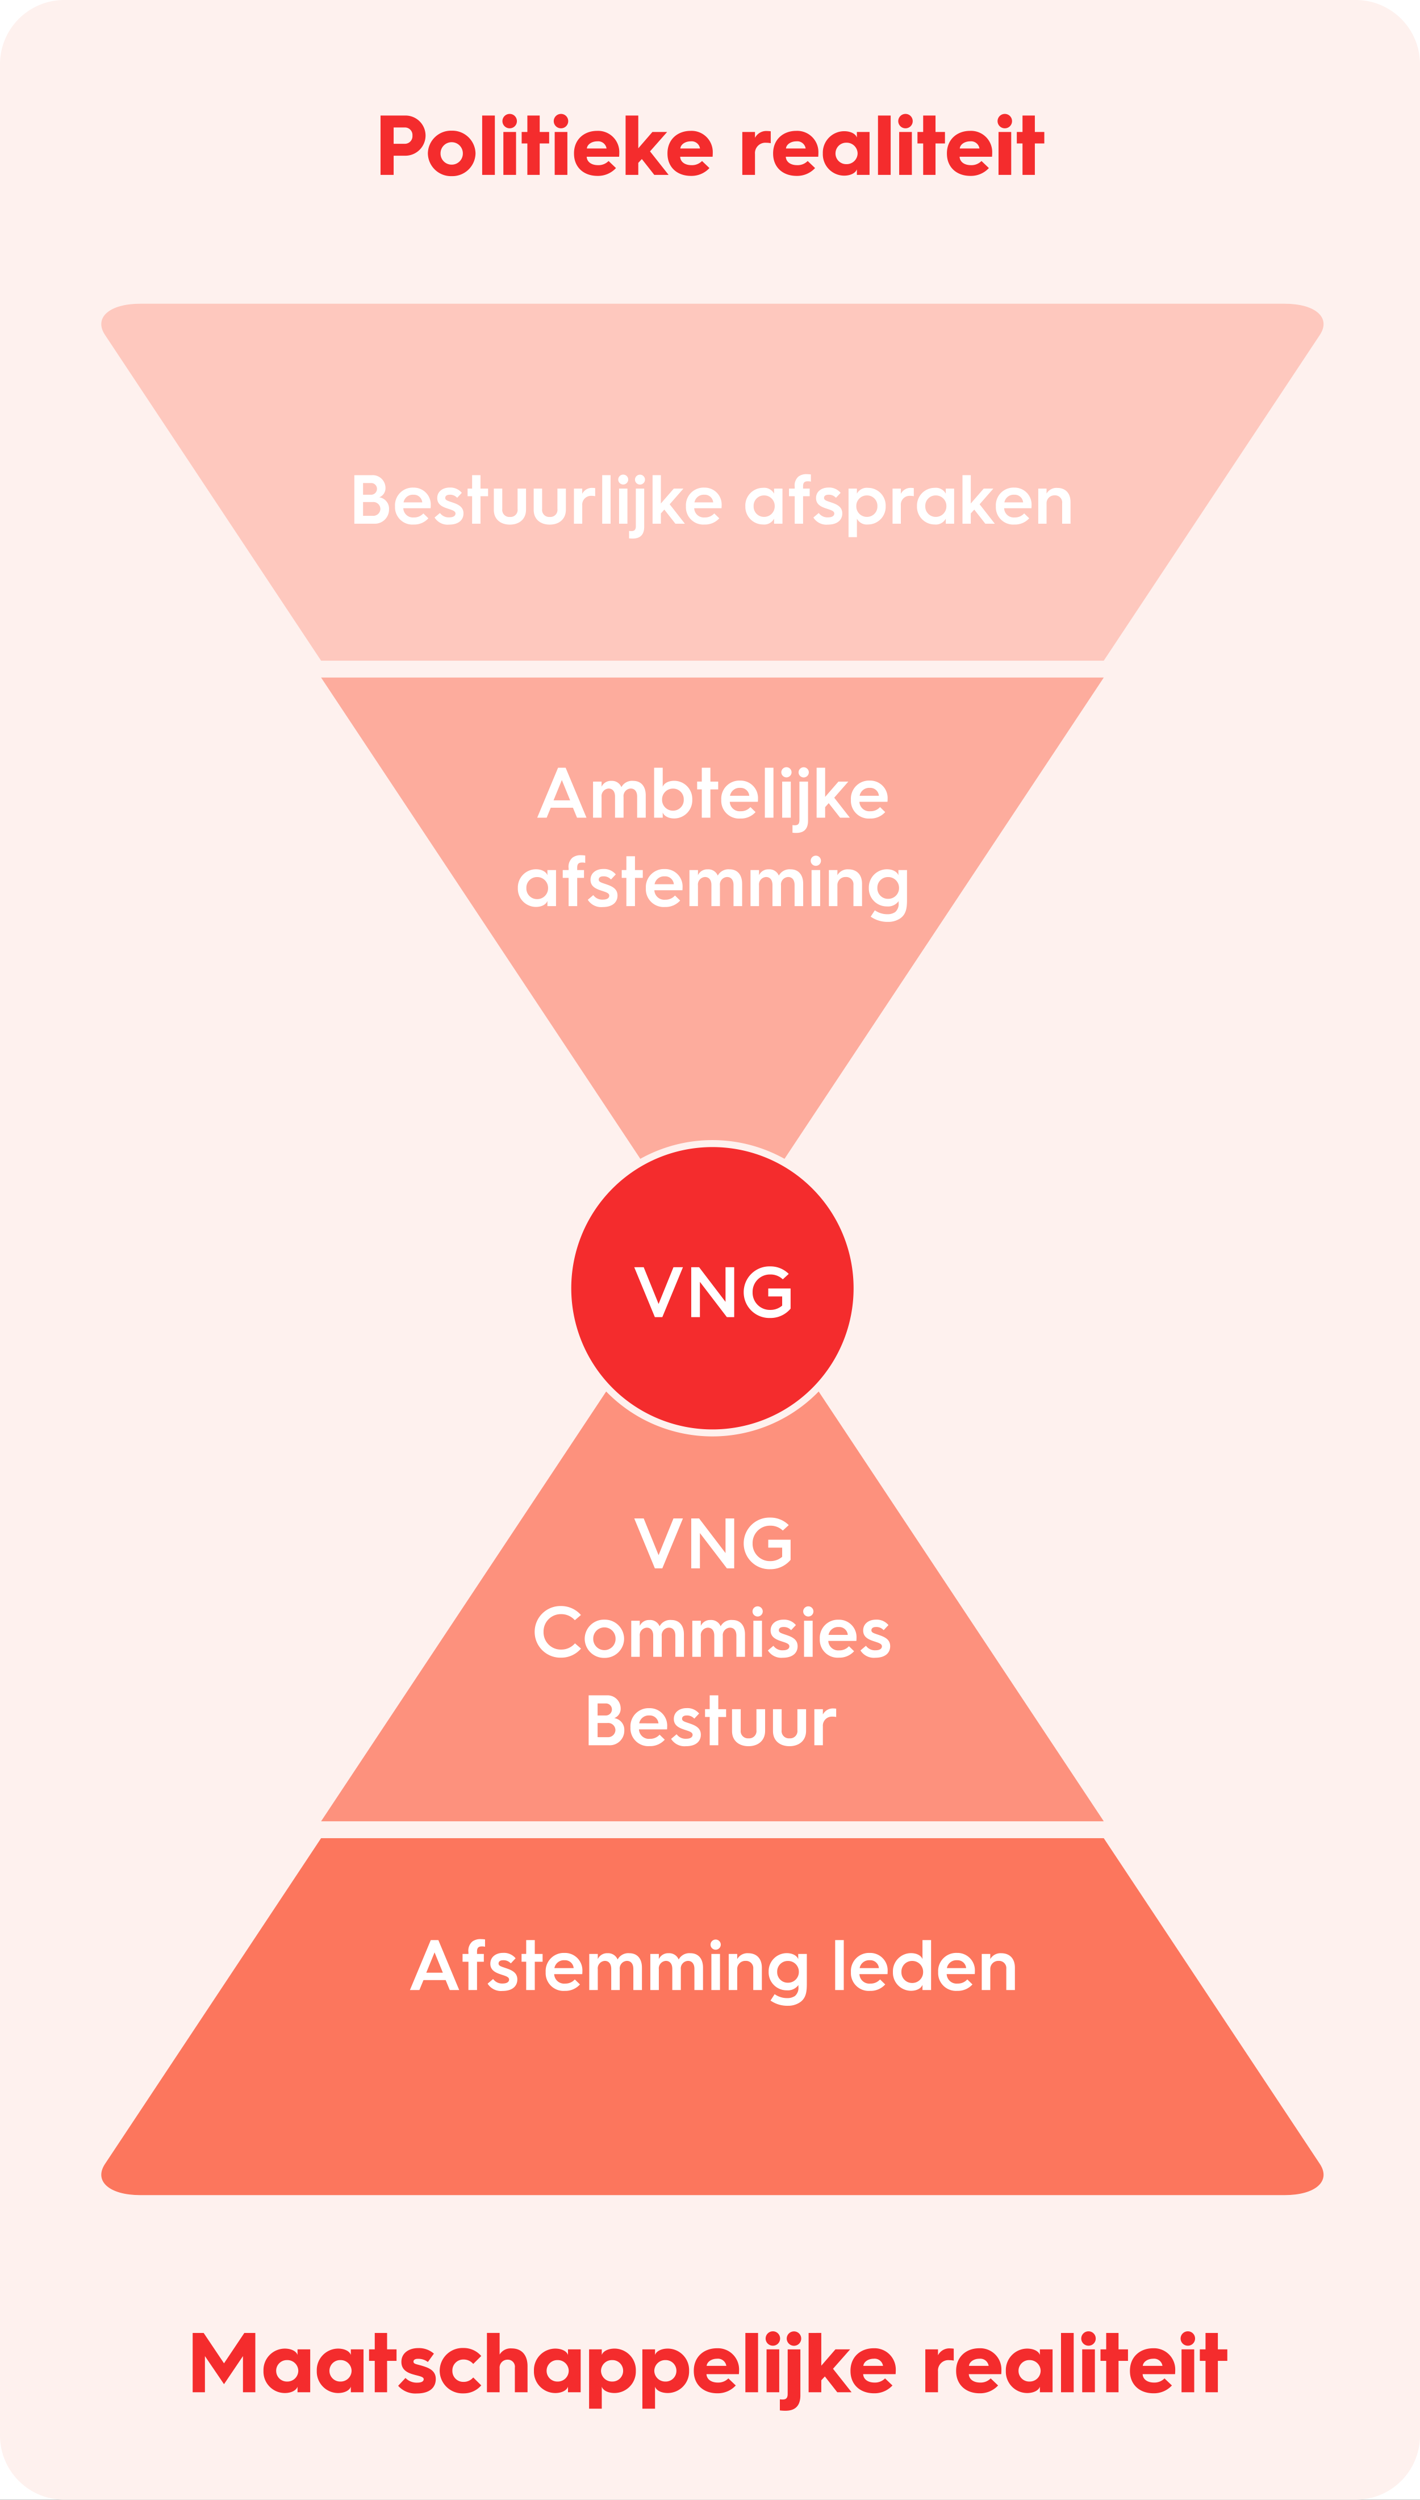 <svg xmlns="http://www.w3.org/2000/svg" xmlns:xlink="http://www.w3.org/1999/xlink" width="367" height="646" viewBox="0 0 367 646">
  <rect x="0" y="0" width="367" height="646" fill="#333333" stroke="none"/>
  <defs>
    <clipPath id="clip-path">
      <path id="Path_4348" data-name="Path 4348" d="M0,0H367V-646H0Z" fill="none"/>
    </clipPath>
    <clipPath id="clip-Vier_stappen_naar_een_effectieve_lobby_in_het_landelijk_gebied">
      <rect width="367" height="646"/>
    </clipPath>
  </defs>
  <g id="Vier_stappen_naar_een_effectieve_lobby_in_het_landelijk_gebied" data-name="Vier stappen naar een effectieve lobby in het landelijk gebied" clip-path="url(#clip-Vier_stappen_naar_een_effectieve_lobby_in_het_landelijk_gebied)">
    <rect width="367" height="646" fill="#fff"/>
    <g id="Group_4250" data-name="Group 4250" transform="translate(0 646)">
      <g id="Group_4249" data-name="Group 4249" clip-path="url(#clip-path)">
        <g id="Group_4232" data-name="Group 4232" transform="translate(16.606 -646)">
          <path id="Path_4331" data-name="Path 4331" d="M0,0A16.606,16.606,0,0,0-16.606,16.6V629.4A16.606,16.606,0,0,0,0,646H333.788a16.605,16.605,0,0,0,16.606-16.6V16.6A16.605,16.605,0,0,0,333.788,0Z" fill="#fef1ee"/>
        </g>
        <g id="Group_4233" data-name="Group 4233" transform="translate(98.349 -600.808)">
          <path id="Path_4332" data-name="Path 4332" d="M0,0H3.388V-4.95h3.08a5.235,5.235,0,0,0,5.17-5.192,5.18,5.18,0,0,0-5.17-5.192H0ZM3.388-8.03v-4.224H6.27a1.952,1.952,0,0,1,1.98,2.112A1.966,1.966,0,0,1,6.27-8.03Zm8.844,2.486A5.982,5.982,0,0,0,18.392.33a6,6,0,0,0,6.16-5.874,6,6,0,0,0-6.16-5.874,5.982,5.982,0,0,0-6.16,5.874m3.278,0a2.869,2.869,0,0,1,2.882-2.9,2.883,2.883,0,0,1,2.882,2.9,2.869,2.869,0,0,1-2.882,2.9,2.855,2.855,0,0,1-2.882-2.9M26.268,0h3.278V-15.334H26.268Zm7.106-12.034a1.85,1.85,0,0,0,1.87-1.848,1.855,1.855,0,0,0-1.87-1.87,1.868,1.868,0,0,0-1.87,1.87,1.864,1.864,0,0,0,1.87,1.848M31.746,0h3.278V-11.088H31.746Zm6.2,0h3.19V-8.118h2.442v-2.97H41.139v-4.246h-3.19v4.246H36.475v2.97h1.474Zm8.69-12.034a1.85,1.85,0,0,0,1.87-1.848,1.855,1.855,0,0,0-1.87-1.87,1.868,1.868,0,0,0-1.87,1.87,1.864,1.864,0,0,0,1.87,1.848M45.011,0h3.278V-11.088H45.011Zm4.994-5.478C50.005-2,52.469.264,56.077.264A6.3,6.3,0,0,0,60.851-1.76L58.937-3.586a3.63,3.63,0,0,1-2.706,1.078c-1.738,0-2.882-.858-2.948-2.178h8.382c.044-.506.044-1.056.044-1.056a5.484,5.484,0,0,0-5.7-5.632c-3.454,0-6.006,2.266-6.006,5.808ZM53.327-6.82c.088-1.034,1.254-1.848,2.684-1.848a2.187,2.187,0,0,1,2.4,1.848ZM63.337,0h3.278V-3.1l.924-.99L70.751,0h3.7l-4.8-6.072,4.422-5.016H70.267L66.615-6.864v-8.47H63.337ZM74.161-5.478C74.161-2,76.625.264,80.233.264A6.3,6.3,0,0,0,85.007-1.76L83.093-3.586a3.63,3.63,0,0,1-2.706,1.078c-1.738,0-2.882-.858-2.948-2.178h8.382c.044-.506.044-1.056.044-1.056a5.484,5.484,0,0,0-5.7-5.632c-3.454,0-6.006,2.266-6.006,5.808ZM77.483-6.82c.088-1.034,1.254-1.848,2.684-1.848a2.187,2.187,0,0,1,2.4,1.848ZM93.5,0h3.278V-5.412a2.685,2.685,0,0,1,2.97-2.882,5.305,5.305,0,0,1,1.1.11v-3.08a7.607,7.607,0,0,0-.858-.066,3.3,3.3,0,0,0-3.212,1.76v-1.518H93.5Zm7.964-5.478c0,3.476,2.464,5.742,6.072,5.742a6.3,6.3,0,0,0,4.774-2.024l-1.914-1.826a3.63,3.63,0,0,1-2.706,1.078c-1.738,0-2.882-.858-2.948-2.178h8.382c.044-.506.044-1.056.044-1.056a5.484,5.484,0,0,0-5.7-5.632c-3.454,0-6.006,2.266-6.006,5.808Zm3.322-1.342c.088-1.034,1.254-1.848,2.684-1.848a2.187,2.187,0,0,1,2.4,1.848Zm9.526,1.276A5.532,5.532,0,0,0,119.811.2c1.694,0,2.992-.7,3.3-1.65V0h3.278V-11.088h-3.278v1.452c-.308-.968-1.606-1.65-3.3-1.65a5.545,5.545,0,0,0-5.5,5.742m3.278,0A2.757,2.757,0,0,1,120.4-8.316a2.819,2.819,0,0,1,2.9,2.772,2.819,2.819,0,0,1-2.9,2.772,2.757,2.757,0,0,1-2.816-2.772M128.567,0h3.278V-15.334h-3.278Zm7.106-12.034a1.85,1.85,0,0,0,1.87-1.848,1.855,1.855,0,0,0-1.87-1.87,1.868,1.868,0,0,0-1.87,1.87,1.864,1.864,0,0,0,1.87,1.848M134.045,0h3.278V-11.088h-3.278Zm6.2,0h3.19V-8.118h2.442v-2.97h-2.442v-4.246h-3.19v4.246h-1.474v2.97h1.474Zm6.138-5.478c0,3.476,2.464,5.742,6.072,5.742a6.3,6.3,0,0,0,4.774-2.024l-1.914-1.826a3.63,3.63,0,0,1-2.706,1.078c-1.738,0-2.882-.858-2.948-2.178h8.382c.044-.506.044-1.056.044-1.056a5.484,5.484,0,0,0-5.7-5.632c-3.454,0-6.006,2.266-6.006,5.808Zm3.322-1.342c.088-1.034,1.254-1.848,2.684-1.848a2.187,2.187,0,0,1,2.4,1.848Zm11.638-5.214a1.85,1.85,0,0,0,1.87-1.848,1.855,1.855,0,0,0-1.87-1.87,1.868,1.868,0,0,0-1.87,1.87,1.864,1.864,0,0,0,1.87,1.848M159.719,0H163V-11.088h-3.278Zm6.2,0h3.19V-8.118h2.442v-2.97h-2.442v-4.246h-3.19v4.246h-1.474v2.97h1.474Z" fill="#f42c2d"/>
        </g>
        <g id="Group_4234" data-name="Group 4234" transform="translate(49.796 -27.773)">
          <path id="Path_4333" data-name="Path 4333" d="M0,0H3.168V-9.35L8.1-2.09,13-9.35V0h3.19V-15.334H13.354L8.1-7.48,2.838-15.334H0ZM18.3-5.544A5.532,5.532,0,0,0,23.8.2c1.694,0,2.992-.7,3.3-1.65V0h3.278V-11.088H27.1v1.452c-.308-.968-1.606-1.65-3.3-1.65a5.545,5.545,0,0,0-5.5,5.742m3.278,0A2.757,2.757,0,0,1,24.4-8.316a2.819,2.819,0,0,1,2.9,2.772,2.819,2.819,0,0,1-2.9,2.772,2.757,2.757,0,0,1-2.816-2.772m10.494,0A5.532,5.532,0,0,0,37.576.2c1.694,0,2.992-.7,3.3-1.65V0h3.278V-11.088H40.876v1.452c-.308-.968-1.606-1.65-3.3-1.65a5.545,5.545,0,0,0-5.5,5.742m3.278,0A2.757,2.757,0,0,1,38.17-8.316a2.819,2.819,0,0,1,2.9,2.772,2.819,2.819,0,0,1-2.9,2.772,2.757,2.757,0,0,1-2.816-2.772M47.058,0h3.19V-8.118H52.69v-2.97H50.248v-4.246h-3.19v4.246H45.584v2.97h1.474Zm6.05-1.672a5.922,5.922,0,0,0,4.84,1.98c3.388,0,4.884-1.606,4.884-3.74,0-1.408-.726-2.464-2.728-3.146-2.134-.748-3.036-.616-3.036-1.364,0-.374.352-.7,1.1-.7a4.034,4.034,0,0,1,2.618.814l1.562-2.156a5.872,5.872,0,0,0-4.092-1.43c-2.244,0-4.312,1.188-4.312,3.564,0,1.672,1.012,2.552,2.552,3.08,1.694.572,3.212.638,3.212,1.386,0,.528-.506.9-1.672.9A4.035,4.035,0,0,1,55-3.7ZM63.844-5.566A5.884,5.884,0,0,0,69.96.286a5.94,5.94,0,0,0,4.62-2.068L72.512-3.828A3.219,3.219,0,0,1,69.96-2.684a2.8,2.8,0,0,1-2.838-2.882,2.806,2.806,0,0,1,2.838-2.9,3.219,3.219,0,0,1,2.552,1.144L74.58-9.372a5.94,5.94,0,0,0-4.62-2.068,5.9,5.9,0,0,0-6.116,5.874M76.053,0h3.278V-6.226a2.043,2.043,0,0,1,2.046-2.2,1.828,1.828,0,0,1,1.892,2.09V0h3.278V-6.732c0-2.86-1.474-4.6-4.114-4.6a3.3,3.3,0,0,0-3.1,1.584v-5.588H76.053ZM88.2-5.544A5.532,5.532,0,0,0,93.7.2c1.694,0,2.992-.7,3.3-1.65V0h3.278V-11.088H97v1.452c-.308-.968-1.606-1.65-3.3-1.65a5.545,5.545,0,0,0-5.5,5.742m3.278,0a2.757,2.757,0,0,1,2.816-2.772,2.819,2.819,0,0,1,2.9,2.772,2.819,2.819,0,0,1-2.9,2.772,2.757,2.757,0,0,1-2.816-2.772m10.978,9.79h3.278v-5.7c.308.968,1.606,1.65,3.3,1.65a5.545,5.545,0,0,0,5.5-5.742,5.532,5.532,0,0,0-5.5-5.742c-1.694,0-2.992.7-3.3,1.65v-1.452h-3.278Zm3.08-9.79a2.819,2.819,0,0,1,2.9-2.772,2.757,2.757,0,0,1,2.816,2.772,2.757,2.757,0,0,1-2.816,2.772,2.819,2.819,0,0,1-2.9-2.772m10.692,9.79H119.5v-5.7c.308.968,1.606,1.65,3.3,1.65a5.545,5.545,0,0,0,5.5-5.742,5.532,5.532,0,0,0-5.5-5.742c-1.694,0-2.992.7-3.3,1.65v-1.452h-3.278Zm3.08-9.79a2.819,2.819,0,0,1,2.9-2.772,2.757,2.757,0,0,1,2.816,2.772,2.757,2.757,0,0,1-2.816,2.772,2.819,2.819,0,0,1-2.9-2.772m10.208.066c0,3.476,2.464,5.742,6.072,5.742a6.3,6.3,0,0,0,4.774-2.024l-1.914-1.826a3.63,3.63,0,0,1-2.706,1.078c-1.738,0-2.882-.858-2.948-2.178h8.382c.044-.506.044-1.056.044-1.056a5.484,5.484,0,0,0-5.7-5.632c-3.454,0-6.006,2.266-6.006,5.808Zm3.322-1.342c.088-1.034,1.254-1.848,2.684-1.848a2.187,2.187,0,0,1,2.4,1.848ZM142.845,0h3.278V-15.334h-3.278Zm7.106-12.034a1.85,1.85,0,0,0,1.87-1.848,1.855,1.855,0,0,0-1.87-1.87,1.868,1.868,0,0,0-1.87,1.87,1.864,1.864,0,0,0,1.87,1.848M148.323,0H151.6V-11.088h-3.278Zm7.083-12.012a1.868,1.868,0,0,0,1.87-1.87,1.85,1.85,0,0,0-1.87-1.848,1.864,1.864,0,0,0-1.87,1.848,1.883,1.883,0,0,0,1.87,1.87M153.778.418c0,1.078-.418,1.452-1.32,1.452-.2,0-.462-.022-.7-.044v2.86a11.771,11.771,0,0,0,1.43.088c1.65,0,3.872-.506,3.872-3.96v-11.9h-3.278ZM159.19,0h3.278V-3.1l.924-.99L166.6,0h3.7l-4.8-6.072,4.422-5.016H166.12l-3.652,4.224v-8.47H159.19Zm10.824-5.478c0,3.476,2.464,5.742,6.072,5.742A6.3,6.3,0,0,0,180.86-1.76l-1.914-1.826a3.63,3.63,0,0,1-2.706,1.078c-1.738,0-2.882-.858-2.948-2.178h8.382c.044-.506.044-1.056.044-1.056a5.484,5.484,0,0,0-5.7-5.632c-3.454,0-6.006,2.266-6.006,5.808Zm3.322-1.342c.088-1.034,1.254-1.848,2.684-1.848a2.187,2.187,0,0,1,2.4,1.848ZM189.352,0h3.278V-5.412a2.685,2.685,0,0,1,2.97-2.882,5.305,5.305,0,0,1,1.1.11v-3.08a7.607,7.607,0,0,0-.858-.066,3.3,3.3,0,0,0-3.212,1.76v-1.518h-3.278Zm7.964-5.478c0,3.476,2.464,5.742,6.072,5.742a6.3,6.3,0,0,0,4.774-2.024l-1.914-1.826a3.63,3.63,0,0,1-2.706,1.078c-1.738,0-2.882-.858-2.948-2.178h8.382c.044-.506.044-1.056.044-1.056a5.484,5.484,0,0,0-5.7-5.632c-3.454,0-6.006,2.266-6.006,5.808Zm3.322-1.342c.088-1.034,1.254-1.848,2.684-1.848a2.187,2.187,0,0,1,2.4,1.848Zm9.526,1.276A5.532,5.532,0,0,0,215.664.2c1.694,0,2.992-.7,3.3-1.65V0h3.278V-11.088h-3.278v1.452c-.308-.968-1.606-1.65-3.3-1.65a5.545,5.545,0,0,0-5.5,5.742m3.278,0a2.757,2.757,0,0,1,2.816-2.772,2.819,2.819,0,0,1,2.9,2.772,2.819,2.819,0,0,1-2.9,2.772,2.757,2.757,0,0,1-2.816-2.772M224.42,0H227.7V-15.334H224.42Zm7.106-12.034a1.85,1.85,0,0,0,1.87-1.848,1.855,1.855,0,0,0-1.87-1.87,1.868,1.868,0,0,0-1.87,1.87,1.864,1.864,0,0,0,1.87,1.848M229.9,0h3.278V-11.088H229.9Zm6.2,0h3.19V-8.118h2.442v-2.97h-2.442v-4.246H236.1v4.246h-1.474v2.97H236.1Zm6.138-5.478C242.24-2,244.7.264,248.312.264a6.3,6.3,0,0,0,4.774-2.024l-1.914-1.826a3.63,3.63,0,0,1-2.706,1.078c-1.738,0-2.882-.858-2.948-2.178H253.9c.044-.506.044-1.056.044-1.056a5.484,5.484,0,0,0-5.7-5.632c-3.454,0-6.006,2.266-6.006,5.808Zm3.322-1.342c.088-1.034,1.254-1.848,2.684-1.848a2.187,2.187,0,0,1,2.4,1.848ZM257.2-12.034a1.85,1.85,0,0,0,1.87-1.848,1.855,1.855,0,0,0-1.87-1.87,1.868,1.868,0,0,0-1.87,1.87,1.864,1.864,0,0,0,1.87,1.848M255.572,0h3.278V-11.088h-3.278Zm6.2,0h3.19V-8.118h2.442v-2.97h-2.442v-4.246h-3.19v4.246H260.3v2.97h1.474Z" fill="#f42c2d"/>
        </g>
        <g id="Group_4235" data-name="Group 4235" transform="translate(341.116 -559.449)">
          <path id="Path_4334" data-name="Path 4334" d="M0,0C2.952-4.45-1.126-8.058-9.109-8.058H-304.871c-7.983,0-12.06,3.608-9.108,8.058l55.846,84.183H-55.846Z" fill="#fec8be"/>
        </g>
        <g id="Group_4236" data-name="Group 4236" transform="translate(189.471 -326.498)">
          <path id="Path_4335" data-name="Path 4335" d="M0,0,95.8-144.407H-106.489L-10.691,0C-7.739,4.45-2.952,4.45,0,0" fill="#fdac9d"/>
        </g>
        <g id="Group_4237" data-name="Group 4237" transform="translate(91.581 -510.659)">
          <path id="Path_4336" data-name="Path 4336" d="M0,0H5.148A3.663,3.663,0,0,0,8.964-3.708a2.962,2.962,0,0,0-2.52-3.114,2.535,2.535,0,0,0,1.6-2.52,3.3,3.3,0,0,0-3.51-3.2H0ZM2.25-7.488v-3.024h2a1.5,1.5,0,0,1,1.6,1.476A1.523,1.523,0,0,1,4.23-7.488Zm0,5.454V-5.6h2.5a1.815,1.815,0,0,1,1.98,1.764,1.836,1.836,0,0,1-1.962,1.8Zm8.262-2.43A4.484,4.484,0,0,0,15.318.216,4.909,4.909,0,0,0,19.134-1.4l-1.3-1.26A3.128,3.128,0,0,1,15.39-1.62,2.483,2.483,0,0,1,12.654-4H19.71c.036-.36.036-.756.036-.756a4.383,4.383,0,0,0-4.482-4.572,4.554,4.554,0,0,0-4.752,4.788Zm2.2-1.044a2.424,2.424,0,0,1,2.556-1.98,2.16,2.16,0,0,1,2.286,1.98ZM20.736-1.6A3.963,3.963,0,0,0,24.48.234c2.592,0,3.726-1.314,3.726-2.88,0-1.314-.756-2.106-2.43-2.7-1.53-.558-2.286-.648-2.286-1.332,0-.486.414-.81,1.1-.81a2.429,2.429,0,0,1,1.98.792l1.206-1.278a3.812,3.812,0,0,0-3.15-1.368c-1.728,0-3.2.972-3.2,2.718,0,1.386.9,2.07,2.232,2.556,1.4.5,2.484.684,2.484,1.44,0,.468-.378.99-1.62.99a2.751,2.751,0,0,1-2.394-1.134Zm9.7,1.6H32.6V-7.11h1.962V-9.072H32.6v-3.474h-2.16v3.474h-1.17V-7.11h1.17Zm5.616-3.6c0,2.592,1.89,3.834,4.14,3.834,2.268,0,4.176-1.26,4.176-3.888V-9.072H42.191V-3.8a1.829,1.829,0,0,1-1.98,2.052,1.823,1.823,0,0,1-1.98-2.034V-9.072H36.053Zm10.3,0c0,2.592,1.89,3.834,4.14,3.834,2.268,0,4.176-1.26,4.176-3.888V-9.072H52.487V-3.8a1.829,1.829,0,0,1-1.98,2.052,1.823,1.823,0,0,1-1.98-2.034V-9.072H46.349ZM56.753,0H58.9V-4.77A2.273,2.273,0,0,1,61.343-7.2a4.341,4.341,0,0,1,.9.09V-9.2a4.594,4.594,0,0,0-.648-.054,2.81,2.81,0,0,0-2.7,1.53v-1.35H56.753Zm7.308,0h2.16V-12.546h-2.16ZM69.5-10.134a1.283,1.283,0,0,0,1.278-1.278A1.283,1.283,0,0,0,69.5-12.69a1.287,1.287,0,0,0-1.3,1.278,1.287,1.287,0,0,0,1.3,1.278M68.417,0h2.16V-9.072h-2.16Zm5.417-10.116a1.283,1.283,0,0,0,1.278-1.278,1.283,1.283,0,0,0-1.278-1.278,1.287,1.287,0,0,0-1.3,1.278,1.287,1.287,0,0,0,1.3,1.278M72.754.576c0,.99-.36,1.332-1.152,1.332-.18,0-.4-.018-.594-.036V3.78a6.174,6.174,0,0,0,.9.054c1.278,0,3.006-.378,3.006-3.06V-9.072h-2.16ZM77.074,0h2.142V-2.646l.9-1.008L82.978,0h2.448L81.5-5.022l3.546-4.05H82.564L79.216-5.22v-7.326H77.074ZM85.7-4.464A4.484,4.484,0,0,0,90.5.216,4.909,4.909,0,0,0,94.318-1.4l-1.3-1.26A3.128,3.128,0,0,1,90.574-1.62,2.483,2.483,0,0,1,87.838-4h7.056c.036-.36.036-.756.036-.756a4.383,4.383,0,0,0-4.482-4.572A4.554,4.554,0,0,0,85.7-4.536Zm2.2-1.044a2.424,2.424,0,0,1,2.556-1.98,2.16,2.16,0,0,1,2.286,1.98Zm13.158.972A4.564,4.564,0,0,0,105.586.2a2.9,2.9,0,0,0,2.9-1.512V0h2.16V-9.072h-2.16v1.314a2.9,2.9,0,0,0-2.9-1.512,4.564,4.564,0,0,0-4.536,4.734m2.142,0a2.665,2.665,0,0,1,2.682-2.772,2.717,2.717,0,0,1,2.772,2.772,2.717,2.717,0,0,1-2.772,2.772,2.665,2.665,0,0,1-2.682-2.772M113.812,0h2.16V-7.11h1.71V-9.072h-1.71v-.612c0-.936.378-1.278,1.188-1.278a2.546,2.546,0,0,1,.828.09v-1.854a6.4,6.4,0,0,0-.936-.072,3.414,3.414,0,0,0-2.25.594,3.04,3.04,0,0,0-.99,2.682v.45h-1.476V-7.11h1.476Zm4.824-1.6A3.963,3.963,0,0,0,122.38.234c2.592,0,3.726-1.314,3.726-2.88,0-1.314-.756-2.106-2.43-2.7-1.53-.558-2.286-.648-2.286-1.332,0-.486.414-.81,1.1-.81a2.429,2.429,0,0,1,1.98.792l1.206-1.278a3.812,3.812,0,0,0-3.15-1.368c-1.728,0-3.2.972-3.2,2.718,0,1.386.9,2.07,2.232,2.556,1.4.5,2.484.684,2.484,1.44,0,.468-.378.99-1.62.99a2.751,2.751,0,0,1-2.394-1.134Zm9.09,5.076h2.16V-1.314A2.9,2.9,0,0,0,132.784.2a4.564,4.564,0,0,0,4.536-4.734,4.564,4.564,0,0,0-4.536-4.734,2.9,2.9,0,0,0-2.9,1.512V-9.072h-2.16Zm2-8.01A2.717,2.717,0,0,1,132.5-7.308a2.665,2.665,0,0,1,2.682,2.772A2.665,2.665,0,0,1,132.5-1.764a2.717,2.717,0,0,1-2.772-2.772M139.1,0h2.141V-4.77a2.274,2.274,0,0,1,2.448-2.43,4.326,4.326,0,0,1,.9.09V-9.2a4.591,4.591,0,0,0-.647-.054,2.812,2.812,0,0,0-2.7,1.53v-1.35H139.1Zm6.318-4.536A4.564,4.564,0,0,0,149.956.2a2.9,2.9,0,0,0,2.9-1.512V0h2.16V-9.072h-2.16v1.314a2.9,2.9,0,0,0-2.9-1.512,4.564,4.564,0,0,0-4.536,4.734m2.142,0a2.665,2.665,0,0,1,2.682-2.772,2.717,2.717,0,0,1,2.772,2.772,2.717,2.717,0,0,1-2.772,2.772,2.665,2.665,0,0,1-2.682-2.772M157.173,0h2.142V-2.646l.9-1.008L163.077,0h2.448L161.6-5.022l3.546-4.05h-2.484L159.315-5.22v-7.326h-2.142ZM165.8-4.464A4.484,4.484,0,0,0,170.6.216a4.909,4.909,0,0,0,3.816-1.62l-1.3-1.26a3.128,3.128,0,0,1-2.448,1.044A2.483,2.483,0,0,1,167.938-4h7.056c.036-.36.036-.756.036-.756a4.383,4.383,0,0,0-4.482-4.572A4.554,4.554,0,0,0,165.8-4.536Zm2.2-1.044a2.424,2.424,0,0,1,2.556-1.98,2.16,2.16,0,0,1,2.286,1.98ZM176.757,0H178.9V-5.22a2.023,2.023,0,0,1,2.106-2.106,1.822,1.822,0,0,1,1.926,2.016V0h2.16V-5.616c0-2.232-1.26-3.636-3.438-3.636A2.945,2.945,0,0,0,178.9-7.776v-1.3h-2.142Z" fill="#fff"/>
        </g>
        <g id="Group_4238" data-name="Group 4238" transform="translate(138.845 -434.691)">
          <path id="Path_4337" data-name="Path 4337" d="M0,0H2.442L3.5-2.572H9.232L10.287,0h2.442L7.345-12.9H5.384ZM4.218-4.477,6.364-9.732,8.511-4.477ZM14.431,0h2.2V-5.365A1.942,1.942,0,0,1,18.446-7.53c1.073,0,1.665.814,1.665,2.072V0h2.2V-5.365a1.946,1.946,0,0,1,1.85-2.165c1.073,0,1.665.814,1.665,2.072V0h2.22V-5.772c0-2.3-1.184-3.738-3.238-3.738a3.121,3.121,0,0,0-3.052,1.628A2.618,2.618,0,0,0,19.149-9.51a2.631,2.631,0,0,0-2.516,1.517V-9.325h-2.2ZM30.213,0h2.22V-1.351C32.747-.481,33.839.2,35.411.2a4.692,4.692,0,0,0,4.663-4.866,4.692,4.692,0,0,0-4.663-4.866c-1.572,0-2.664.684-2.978,1.554V-12.9h-2.22Zm2.053-4.662a2.794,2.794,0,0,1,2.849-2.85,2.74,2.74,0,0,1,2.757,2.85,2.74,2.74,0,0,1-2.757,2.849,2.793,2.793,0,0,1-2.849-2.849M42.534,0h2.22V-7.308h2.017V-9.325H44.754V-12.9h-2.22v3.57h-1.2v2.017h1.2Zm5.033-4.588A4.608,4.608,0,0,0,52.506.222a5.049,5.049,0,0,0,3.923-1.665L55.1-2.738A3.216,3.216,0,0,1,52.58-1.665a2.552,2.552,0,0,1-2.812-2.442h7.253c.037-.37.037-.777.037-.777a4.505,4.505,0,0,0-4.607-4.7,4.681,4.681,0,0,0-4.884,4.922Zm2.257-1.073A2.491,2.491,0,0,1,52.451-7.7,2.222,2.222,0,0,1,54.8-5.661ZM58.834,0h2.22V-12.9h-2.22Zm5.587-10.416a1.318,1.318,0,0,0,1.313-1.314,1.318,1.318,0,0,0-1.313-1.313,1.322,1.322,0,0,0-1.332,1.313,1.323,1.323,0,0,0,1.332,1.314M63.311,0h2.22V-9.325h-2.22Zm5.568-10.4a1.318,1.318,0,0,0,1.314-1.313,1.319,1.319,0,0,0-1.314-1.314,1.323,1.323,0,0,0-1.332,1.314A1.322,1.322,0,0,0,68.879-10.4M67.769.592c0,1.018-.37,1.369-1.184,1.369-.185,0-.407-.018-.61-.037V3.885a6.332,6.332,0,0,0,.925.056c1.313,0,3.09-.389,3.09-3.145V-9.325H67.769ZM72.21,0h2.2V-2.72l.925-1.036L78.278,0h2.516L76.761-5.162l3.645-4.163H77.853l-3.442,3.96V-12.9h-2.2Zm8.862-4.588a4.609,4.609,0,0,0,4.94,4.81,5.048,5.048,0,0,0,3.922-1.665L88.6-2.738a3.216,3.216,0,0,1-2.516,1.073,2.553,2.553,0,0,1-2.813-2.442h7.253c.037-.37.037-.777.037-.777a4.505,4.505,0,0,0-4.607-4.7,4.681,4.681,0,0,0-4.884,4.922Zm2.257-1.073A2.492,2.492,0,0,1,85.956-7.7a2.222,2.222,0,0,1,2.35,2.036Z" fill="#fff"/>
        </g>
        <g id="Group_4239" data-name="Group 4239" transform="translate(133.84 -416.493)">
          <path id="Path_4338" data-name="Path 4338" d="M0,0A4.691,4.691,0,0,0,4.662,4.866c1.573,0,2.665-.685,2.979-1.554v1.35h2.22V-4.662H7.641v1.35c-.314-.869-1.406-1.554-2.979-1.554A4.691,4.691,0,0,0,0,0M2.2,0A2.739,2.739,0,0,1,4.958-2.849,2.793,2.793,0,0,1,7.808,0a2.793,2.793,0,0,1-2.85,2.849A2.739,2.739,0,0,1,2.2,0M13.117,4.662h2.22V-2.646h1.758V-4.662H15.337v-.629c0-.962.389-1.314,1.222-1.314a2.605,2.605,0,0,1,.851.093V-8.418a6.578,6.578,0,0,0-.962-.074,3.512,3.512,0,0,0-2.313.61,3.125,3.125,0,0,0-1.018,2.757v.463H11.6v2.016h1.517Zm4.959-1.646A4.072,4.072,0,0,0,21.924,4.9c2.664,0,3.83-1.351,3.83-2.96,0-1.351-.777-2.165-2.5-2.776-1.573-.573-2.35-.666-2.35-1.369,0-.5.426-.832,1.129-.832a2.5,2.5,0,0,1,2.035.814l1.24-1.314A3.919,3.919,0,0,0,22.072-4.94c-1.776,0-3.293,1-3.293,2.794,0,1.424.925,2.127,2.294,2.627,1.443.518,2.553.7,2.553,1.48,0,.481-.389,1.018-1.665,1.018A2.829,2.829,0,0,1,19.5,1.813Zm9.971,1.646h2.221V-2.646h2.016V-4.662H30.268V-8.233H28.047v3.571h-1.2v2.016h1.2ZM33.08.074a4.609,4.609,0,0,0,4.94,4.81,5.045,5.045,0,0,0,3.922-1.665l-1.332-1.3A3.216,3.216,0,0,1,38.094,3,2.552,2.552,0,0,1,35.282.555h7.252c.037-.37.037-.777.037-.777a4.5,4.5,0,0,0-4.607-4.7A4.681,4.681,0,0,0,33.08,0ZM35.337-1a2.491,2.491,0,0,1,2.627-2.035A2.221,2.221,0,0,1,40.314-1Zm9.01,5.661h2.2V-.7a1.942,1.942,0,0,1,1.813-2.165c1.073,0,1.665.814,1.665,2.072V4.662h2.2V-.7a1.946,1.946,0,0,1,1.85-2.165c1.073,0,1.665.814,1.665,2.072V4.662h2.22V-1.11c0-2.294-1.184-3.737-3.238-3.737a3.122,3.122,0,0,0-3.053,1.628,2.616,2.616,0,0,0-2.608-1.628A2.631,2.631,0,0,0,46.549-3.33V-4.662h-2.2Zm15.781,0h2.2V-.7a1.942,1.942,0,0,1,1.813-2.165c1.073,0,1.665.814,1.665,2.072V4.662h2.2V-.7a1.946,1.946,0,0,1,1.85-2.165c1.073,0,1.665.814,1.665,2.072V4.662h2.22V-1.11c0-2.294-1.184-3.737-3.237-3.737a3.121,3.121,0,0,0-3.053,1.628,2.617,2.617,0,0,0-2.609-1.628A2.632,2.632,0,0,0,62.33-3.33V-4.662h-2.2ZM77.02-5.754a1.319,1.319,0,0,0,1.314-1.314A1.318,1.318,0,0,0,77.02-8.381a1.322,1.322,0,0,0-1.332,1.313A1.323,1.323,0,0,0,77.02-5.754M75.91,4.662h2.22V-4.663H75.91Zm4.477,0h2.2V-.7a2.079,2.079,0,0,1,2.164-2.165A1.872,1.872,0,0,1,86.733-.8V4.662h2.22V-1.11c0-2.294-1.3-3.737-3.534-3.737a3.026,3.026,0,0,0-2.83,1.517V-4.662h-2.2Zm12.525-4.7a2.73,2.73,0,0,1,2.757-2.812A2.784,2.784,0,0,1,98.518-.037a2.773,2.773,0,0,1-2.849,2.812A2.719,2.719,0,0,1,92.912-.037m-2.2,0a4.634,4.634,0,0,0,4.662,4.773,3.358,3.358,0,0,0,3.034-1.369V3.83A2.759,2.759,0,0,1,97.519,6.2a3.5,3.5,0,0,1-2.054.555,5.536,5.536,0,0,1-3.2-1.018L91.192,7.382a7.57,7.57,0,0,0,4.514,1.351A5.42,5.42,0,0,0,99,7.7c1.369-1.074,1.573-2.628,1.573-4.589v-7.77h-2.22v1.35c-.315-.869-1.407-1.554-2.979-1.554A4.682,4.682,0,0,0,90.711-.037" fill="#fff"/>
        </g>
        <g id="Group_4240" data-name="Group 4240" transform="translate(341.116 -86.782)">
          <path id="Path_4339" data-name="Path 4339" d="M0,0C2.952,4.45-1.126,8.058-9.109,8.058H-304.871c-7.983,0-12.06-3.608-9.108-8.058l55.846-84.183H-55.846Z" fill="#fc765d"/>
        </g>
        <g id="Group_4241" data-name="Group 4241" transform="translate(189.471 -319.733)">
          <path id="Path_4340" data-name="Path 4340" d="M0,0,95.8,144.407H-106.489L-10.691,0C-7.739-4.45-2.952-4.45,0,0" fill="#fd917d"/>
        </g>
        <g id="Group_4242" data-name="Group 4242" transform="translate(169.251 -240.698)">
          <path id="Path_4341" data-name="Path 4341" d="M0,0H1.924L7.253-12.9H4.81L.962-3.4-2.886-12.9H-5.328ZM9.4,0h2.239V-9.121L18.612,0H20.5V-12.9H18.261v8.954L11.434-12.9H9.4ZM22.96-6.438A6.64,6.64,0,0,0,29.805.222,6.749,6.749,0,0,0,35.078-2.2V-7.4H29.306v2.054H32.9v2.368a4.608,4.608,0,0,1-3.09,1.11,4.449,4.449,0,0,1-4.551-4.569,4.477,4.477,0,0,1,4.551-4.589,4.586,4.586,0,0,1,3.256,1.258L34.6-11.175a6.664,6.664,0,0,0-4.792-1.942A6.655,6.655,0,0,0,22.96-6.438" fill="#fff"/>
        </g>
        <g id="Group_4243" data-name="Group 4243" transform="translate(138.188 -224.276)">
          <path id="Path_4342" data-name="Path 4342" d="M0,0A6.641,6.641,0,0,0,6.845,6.66,6.664,6.664,0,0,0,11.97,4.311L10.416,2.96A4.638,4.638,0,0,1,6.845,4.57,4.45,4.45,0,0,1,2.294,0,4.465,4.465,0,0,1,6.845-4.588a4.655,4.655,0,0,1,3.534,1.572l1.573-1.35A6.745,6.745,0,0,0,6.845-6.679,6.656,6.656,0,0,0,0,0M12.933,1.776a4.961,4.961,0,0,0,5.087,4.94,4.972,4.972,0,0,0,5.088-4.94,4.972,4.972,0,0,0-5.088-4.94,4.961,4.961,0,0,0-5.087,4.94m2.2,0a2.887,2.887,0,1,1,5.773,0,2.887,2.887,0,1,1-5.773,0m9.824,4.662h2.2V1.073a1.942,1.942,0,0,1,1.813-2.165c1.073,0,1.665.814,1.665,2.073V6.438h2.2V1.073a1.946,1.946,0,0,1,1.85-2.165c1.073,0,1.665.814,1.665,2.073V6.438h2.22V.666c0-2.294-1.184-3.737-3.238-3.737a3.119,3.119,0,0,0-3.052,1.628,2.617,2.617,0,0,0-2.609-1.628A2.631,2.631,0,0,0,27.16-1.554V-2.886h-2.2Zm15.782,0h2.2V1.073a1.942,1.942,0,0,1,1.814-2.165c1.073,0,1.665.814,1.665,2.073V6.438h2.2V1.073a1.946,1.946,0,0,1,1.85-2.165c1.073,0,1.666.814,1.666,2.073V6.438h2.22V.666c0-2.294-1.184-3.737-3.238-3.737a3.121,3.121,0,0,0-3.053,1.628,2.616,2.616,0,0,0-2.608-1.628,2.633,2.633,0,0,0-2.517,1.517V-2.886h-2.2ZM57.631-3.978a1.318,1.318,0,0,0,1.314-1.313,1.319,1.319,0,0,0-1.314-1.314A1.323,1.323,0,0,0,56.3-5.291a1.322,1.322,0,0,0,1.332,1.313M56.521,6.438h2.22V-2.887h-2.22Zm3.756-1.646a4.072,4.072,0,0,0,3.848,1.887c2.664,0,3.83-1.351,3.83-2.96,0-1.351-.777-2.165-2.5-2.775-1.572-.574-2.35-.666-2.35-1.37,0-.5.426-.832,1.129-.832a2.493,2.493,0,0,1,2.035.814l1.24-1.314a3.919,3.919,0,0,0-3.238-1.406c-1.776,0-3.293,1-3.293,2.794,0,1.425.925,2.128,2.294,2.627,1.443.518,2.553.7,2.553,1.48,0,.481-.388,1.018-1.665,1.018A2.829,2.829,0,0,1,61.7,3.589ZM70.73-3.978a1.318,1.318,0,0,0,1.313-1.313A1.318,1.318,0,0,0,70.73-6.605,1.323,1.323,0,0,0,69.4-5.291,1.322,1.322,0,0,0,70.73-3.978M69.62,6.438h2.22V-2.887H69.62ZM73.69,1.85a4.608,4.608,0,0,0,4.94,4.81,5.045,5.045,0,0,0,3.922-1.665L81.22,3.7A3.216,3.216,0,0,1,78.7,4.773a2.553,2.553,0,0,1-2.813-2.442h7.253c.037-.37.037-.777.037-.777a4.5,4.5,0,0,0-4.607-4.7A4.68,4.68,0,0,0,73.69,1.776ZM75.947.777a2.491,2.491,0,0,1,2.627-2.035A2.221,2.221,0,0,1,80.924.777ZM84.2,4.792a4.075,4.075,0,0,0,3.849,1.887c2.664,0,3.829-1.351,3.829-2.96,0-1.351-.777-2.165-2.5-2.775-1.573-.574-2.35-.666-2.35-1.37,0-.5.426-.832,1.129-.832a2.5,2.5,0,0,1,2.035.814l1.239-1.314a3.916,3.916,0,0,0-3.237-1.406c-1.776,0-3.294,1-3.294,2.794,0,1.425.925,2.128,2.295,2.627,1.443.518,2.553.7,2.553,1.48,0,.481-.389,1.018-1.665,1.018a2.827,2.827,0,0,1-2.461-1.166Z" fill="#fff"/>
        </g>
        <g id="Group_4244" data-name="Group 4244" transform="translate(152.138 -194.977)">
          <path id="Path_4343" data-name="Path 4343" d="M0,0H5.291A3.765,3.765,0,0,0,9.214-3.811a3.044,3.044,0,0,0-2.591-3.2A2.6,2.6,0,0,0,8.27-9.6,3.391,3.391,0,0,0,4.662-12.9H0ZM2.313-7.7v-3.108H4.366A1.546,1.546,0,0,1,6.013-9.288,1.565,1.565,0,0,1,4.348-7.7Zm0,5.606V-5.754H4.884A1.865,1.865,0,0,1,6.919-3.941,1.886,1.886,0,0,1,4.9-2.091Zm8.492-2.5A4.608,4.608,0,0,0,15.744.222a5.05,5.05,0,0,0,3.923-1.665L18.335-2.738a3.216,3.216,0,0,1-2.517,1.073,2.552,2.552,0,0,1-2.812-2.442h7.253c.037-.37.037-.777.037-.777a4.505,4.505,0,0,0-4.607-4.7,4.681,4.681,0,0,0-4.884,4.922Zm2.257-1.073A2.491,2.491,0,0,1,15.689-7.7a2.222,2.222,0,0,1,2.35,2.036Zm8.251,4.014A4.075,4.075,0,0,0,25.161.241c2.665,0,3.83-1.351,3.83-2.961,0-1.35-.777-2.164-2.5-2.775-1.572-.573-2.349-.666-2.349-1.369,0-.5.425-.833,1.128-.833a2.5,2.5,0,0,1,2.036.815L28.547-8.2A3.917,3.917,0,0,0,25.309-9.6c-1.776,0-3.293,1-3.293,2.794,0,1.424.925,2.127,2.294,2.627,1.443.518,2.554.7,2.554,1.48,0,.481-.389,1.017-1.666,1.017a2.826,2.826,0,0,1-2.46-1.165ZM31.285,0h2.22V-7.308h2.017V-9.325H33.505V-12.9h-2.22v3.57h-1.2v2.017h1.2Zm5.772-3.7C37.057-1.036,39,.241,41.313.241c2.331,0,4.292-1.3,4.292-4V-9.325H43.366V-3.9a1.88,1.88,0,0,1-2.035,2.109A1.874,1.874,0,0,1,39.3-3.885v-5.44H37.057Zm10.583,0C47.64-1.036,49.582.241,51.9.241c2.331,0,4.292-1.3,4.292-4V-9.325H53.949V-3.9a1.88,1.88,0,0,1-2.035,2.109,1.874,1.874,0,0,1-2.036-2.09v-5.44H47.64ZM58.333,0h2.2V-4.9a2.336,2.336,0,0,1,2.516-2.5,4.427,4.427,0,0,1,.925.092V-9.454a4.617,4.617,0,0,0-.666-.056,2.889,2.889,0,0,0-2.775,1.573V-9.325h-2.2Z" fill="#fff"/>
        </g>
        <g id="Group_4245" data-name="Group 4245" transform="translate(105.95 -131.725)">
          <path id="Path_4344" data-name="Path 4344" d="M0,0H2.442L3.5-2.572H9.232L10.287,0h2.442L7.345-12.9H5.384ZM4.218-4.477,6.364-9.732,8.511-4.477ZM15.116,0h2.22V-7.308h1.757V-9.325H17.336v-.629c0-.962.388-1.313,1.221-1.313a2.632,2.632,0,0,1,.851.092v-1.9a6.578,6.578,0,0,0-.962-.074,3.512,3.512,0,0,0-2.313.61,3.126,3.126,0,0,0-1.017,2.757v.462H13.6v2.017h1.518Zm4.958-1.647A4.073,4.073,0,0,0,23.922.241c2.664,0,3.83-1.351,3.83-2.961,0-1.35-.777-2.164-2.5-2.775-1.572-.573-2.35-.666-2.35-1.369,0-.5.426-.833,1.129-.833a2.493,2.493,0,0,1,2.035.815L27.308-8.2A3.919,3.919,0,0,0,24.07-9.6c-1.776,0-3.293,1-3.293,2.794,0,1.424.925,2.127,2.294,2.627,1.443.518,2.553.7,2.553,1.48,0,.481-.388,1.017-1.665,1.017A2.828,2.828,0,0,1,21.5-2.849ZM30.046,0h2.22V-7.308h2.017V-9.325H32.266V-12.9h-2.22v3.57h-1.2v2.017h1.2Zm5.032-4.588a4.609,4.609,0,0,0,4.94,4.81A5.047,5.047,0,0,0,43.94-1.443L42.608-2.738a3.214,3.214,0,0,1-2.516,1.073A2.552,2.552,0,0,1,37.28-4.107h7.252c.037-.37.037-.777.037-.777a4.5,4.5,0,0,0-4.607-4.7,4.681,4.681,0,0,0-4.884,4.922Zm2.257-1.073A2.492,2.492,0,0,1,39.962-7.7a2.221,2.221,0,0,1,2.35,2.036ZM46.345,0h2.2V-5.365A1.942,1.942,0,0,1,50.36-7.53c1.073,0,1.665.814,1.665,2.072V0h2.2V-5.365a1.946,1.946,0,0,1,1.85-2.165c1.073,0,1.665.814,1.665,2.072V0h2.22V-5.772c0-2.3-1.184-3.738-3.238-3.738a3.121,3.121,0,0,0-3.052,1.628A2.617,2.617,0,0,0,51.063-9.51a2.631,2.631,0,0,0-2.516,1.517V-9.325h-2.2ZM62.127,0h2.2V-5.365A1.942,1.942,0,0,1,66.142-7.53c1.073,0,1.665.814,1.665,2.072V0h2.2V-5.365a1.946,1.946,0,0,1,1.85-2.165c1.073,0,1.666.814,1.666,2.072V0h2.22V-5.772c0-2.3-1.184-3.738-3.238-3.738a3.123,3.123,0,0,0-3.053,1.628A2.616,2.616,0,0,0,66.845-9.51a2.633,2.633,0,0,0-2.517,1.517V-9.325h-2.2ZM79.018-10.416a1.319,1.319,0,0,0,1.314-1.314,1.318,1.318,0,0,0-1.314-1.313,1.322,1.322,0,0,0-1.332,1.313,1.323,1.323,0,0,0,1.332,1.314M77.908,0h2.22V-9.325h-2.22Zm4.477,0h2.2V-5.365A2.079,2.079,0,0,1,86.752-7.53a1.872,1.872,0,0,1,1.979,2.072V0h2.22V-5.772c0-2.3-1.295-3.738-3.533-3.738a3.028,3.028,0,0,0-2.831,1.517V-9.325h-2.2ZM94.91-4.7a2.732,2.732,0,0,1,2.757-2.813A2.785,2.785,0,0,1,100.516-4.7a2.773,2.773,0,0,1-2.849,2.812A2.72,2.72,0,0,1,94.91-4.7m-2.2,0A4.635,4.635,0,0,0,97.371.074,3.358,3.358,0,0,0,100.4-1.295v.462a2.76,2.76,0,0,1-.888,2.369,3.5,3.5,0,0,1-2.053.555,5.539,5.539,0,0,1-3.2-1.018L93.19,2.72A7.576,7.576,0,0,0,97.7,4.07,5.413,5.413,0,0,0,101,3.034c1.369-1.073,1.573-2.627,1.573-4.588V-9.325h-2.22v1.351c-.315-.87-1.406-1.554-2.979-1.554A4.682,4.682,0,0,0,92.709-4.7M109.9,0h2.22V-12.9H109.9Zm4.07-4.588a4.609,4.609,0,0,0,4.94,4.81,5.047,5.047,0,0,0,3.922-1.665L121.5-2.738a3.214,3.214,0,0,1-2.516,1.073,2.552,2.552,0,0,1-2.812-2.442h7.252c.037-.37.037-.777.037-.777a4.5,4.5,0,0,0-4.606-4.7,4.682,4.682,0,0,0-4.885,4.922Zm2.257-1.073A2.492,2.492,0,0,1,118.851-7.7,2.221,2.221,0,0,1,121.2-5.661Zm8.6,1A4.692,4.692,0,0,0,129.489.2c1.572,0,2.664-.685,2.978-1.555V0h2.22V-12.9h-2.22v4.921c-.314-.87-1.406-1.554-2.978-1.554a4.692,4.692,0,0,0-4.663,4.866m2.2,0a2.74,2.74,0,0,1,2.757-2.85,2.794,2.794,0,0,1,2.849,2.85,2.793,2.793,0,0,1-2.849,2.849,2.74,2.74,0,0,1-2.757-2.849m9.491.074a4.609,4.609,0,0,0,4.94,4.81,5.048,5.048,0,0,0,3.922-1.665l-1.332-1.295a3.216,3.216,0,0,1-2.516,1.073,2.552,2.552,0,0,1-2.812-2.442h7.252c.037-.37.037-.777.037-.777a4.505,4.505,0,0,0-4.607-4.7,4.681,4.681,0,0,0-4.884,4.922Zm2.257-1.073A2.492,2.492,0,0,1,141.4-7.7a2.222,2.222,0,0,1,2.35,2.036ZM147.786,0h2.2V-5.365a2.079,2.079,0,0,1,2.164-2.165,1.873,1.873,0,0,1,1.98,2.072V0h2.22V-5.772c0-2.3-1.295-3.738-3.534-3.738a3.026,3.026,0,0,0-2.83,1.517V-9.325h-2.2Z" fill="#fff"/>
        </g>
        <g id="Group_4246" data-name="Group 4246" transform="translate(146.741 -313.08)">
          <path id="Path_4345" data-name="Path 4345" d="M0,0A37.385,37.385,0,0,0,37.385,37.385,37.385,37.385,0,0,0,74.771,0,37.386,37.386,0,0,0,37.385-37.386,37.386,37.386,0,0,0,0,0" fill="#f42c2d"/>
        </g>
        <g id="Group_4247" data-name="Group 4247" transform="translate(146.741 -313.08)">
          <path id="Path_4346" data-name="Path 4346" d="M0,0A37.385,37.385,0,0,0,37.385,37.385,37.385,37.385,0,0,0,74.771,0,37.386,37.386,0,0,0,37.385-37.386,37.386,37.386,0,0,0,0,0Z" fill="none" stroke="#fef1ee" stroke-width="1.804"/>
        </g>
        <g id="Group_4248" data-name="Group 4248" transform="translate(169.251 -305.615)">
          <path id="Path_4347" data-name="Path 4347" d="M0,0H1.924L7.253-12.9H4.81L.962-3.4-2.886-12.9H-5.328ZM9.4,0h2.239V-9.121L18.612,0H20.5V-12.9H18.261v8.954L11.434-12.9H9.4ZM22.96-6.438A6.64,6.64,0,0,0,29.805.222,6.749,6.749,0,0,0,35.078-2.2V-7.4H29.306v2.053H32.9v2.368a4.608,4.608,0,0,1-3.09,1.11,4.449,4.449,0,0,1-4.551-4.569,4.477,4.477,0,0,1,4.551-4.589,4.586,4.586,0,0,1,3.256,1.258L34.6-11.175a6.664,6.664,0,0,0-4.792-1.942A6.655,6.655,0,0,0,22.96-6.438" fill="#fff"/>
        </g>
      </g>
    </g>
  </g>
</svg>
